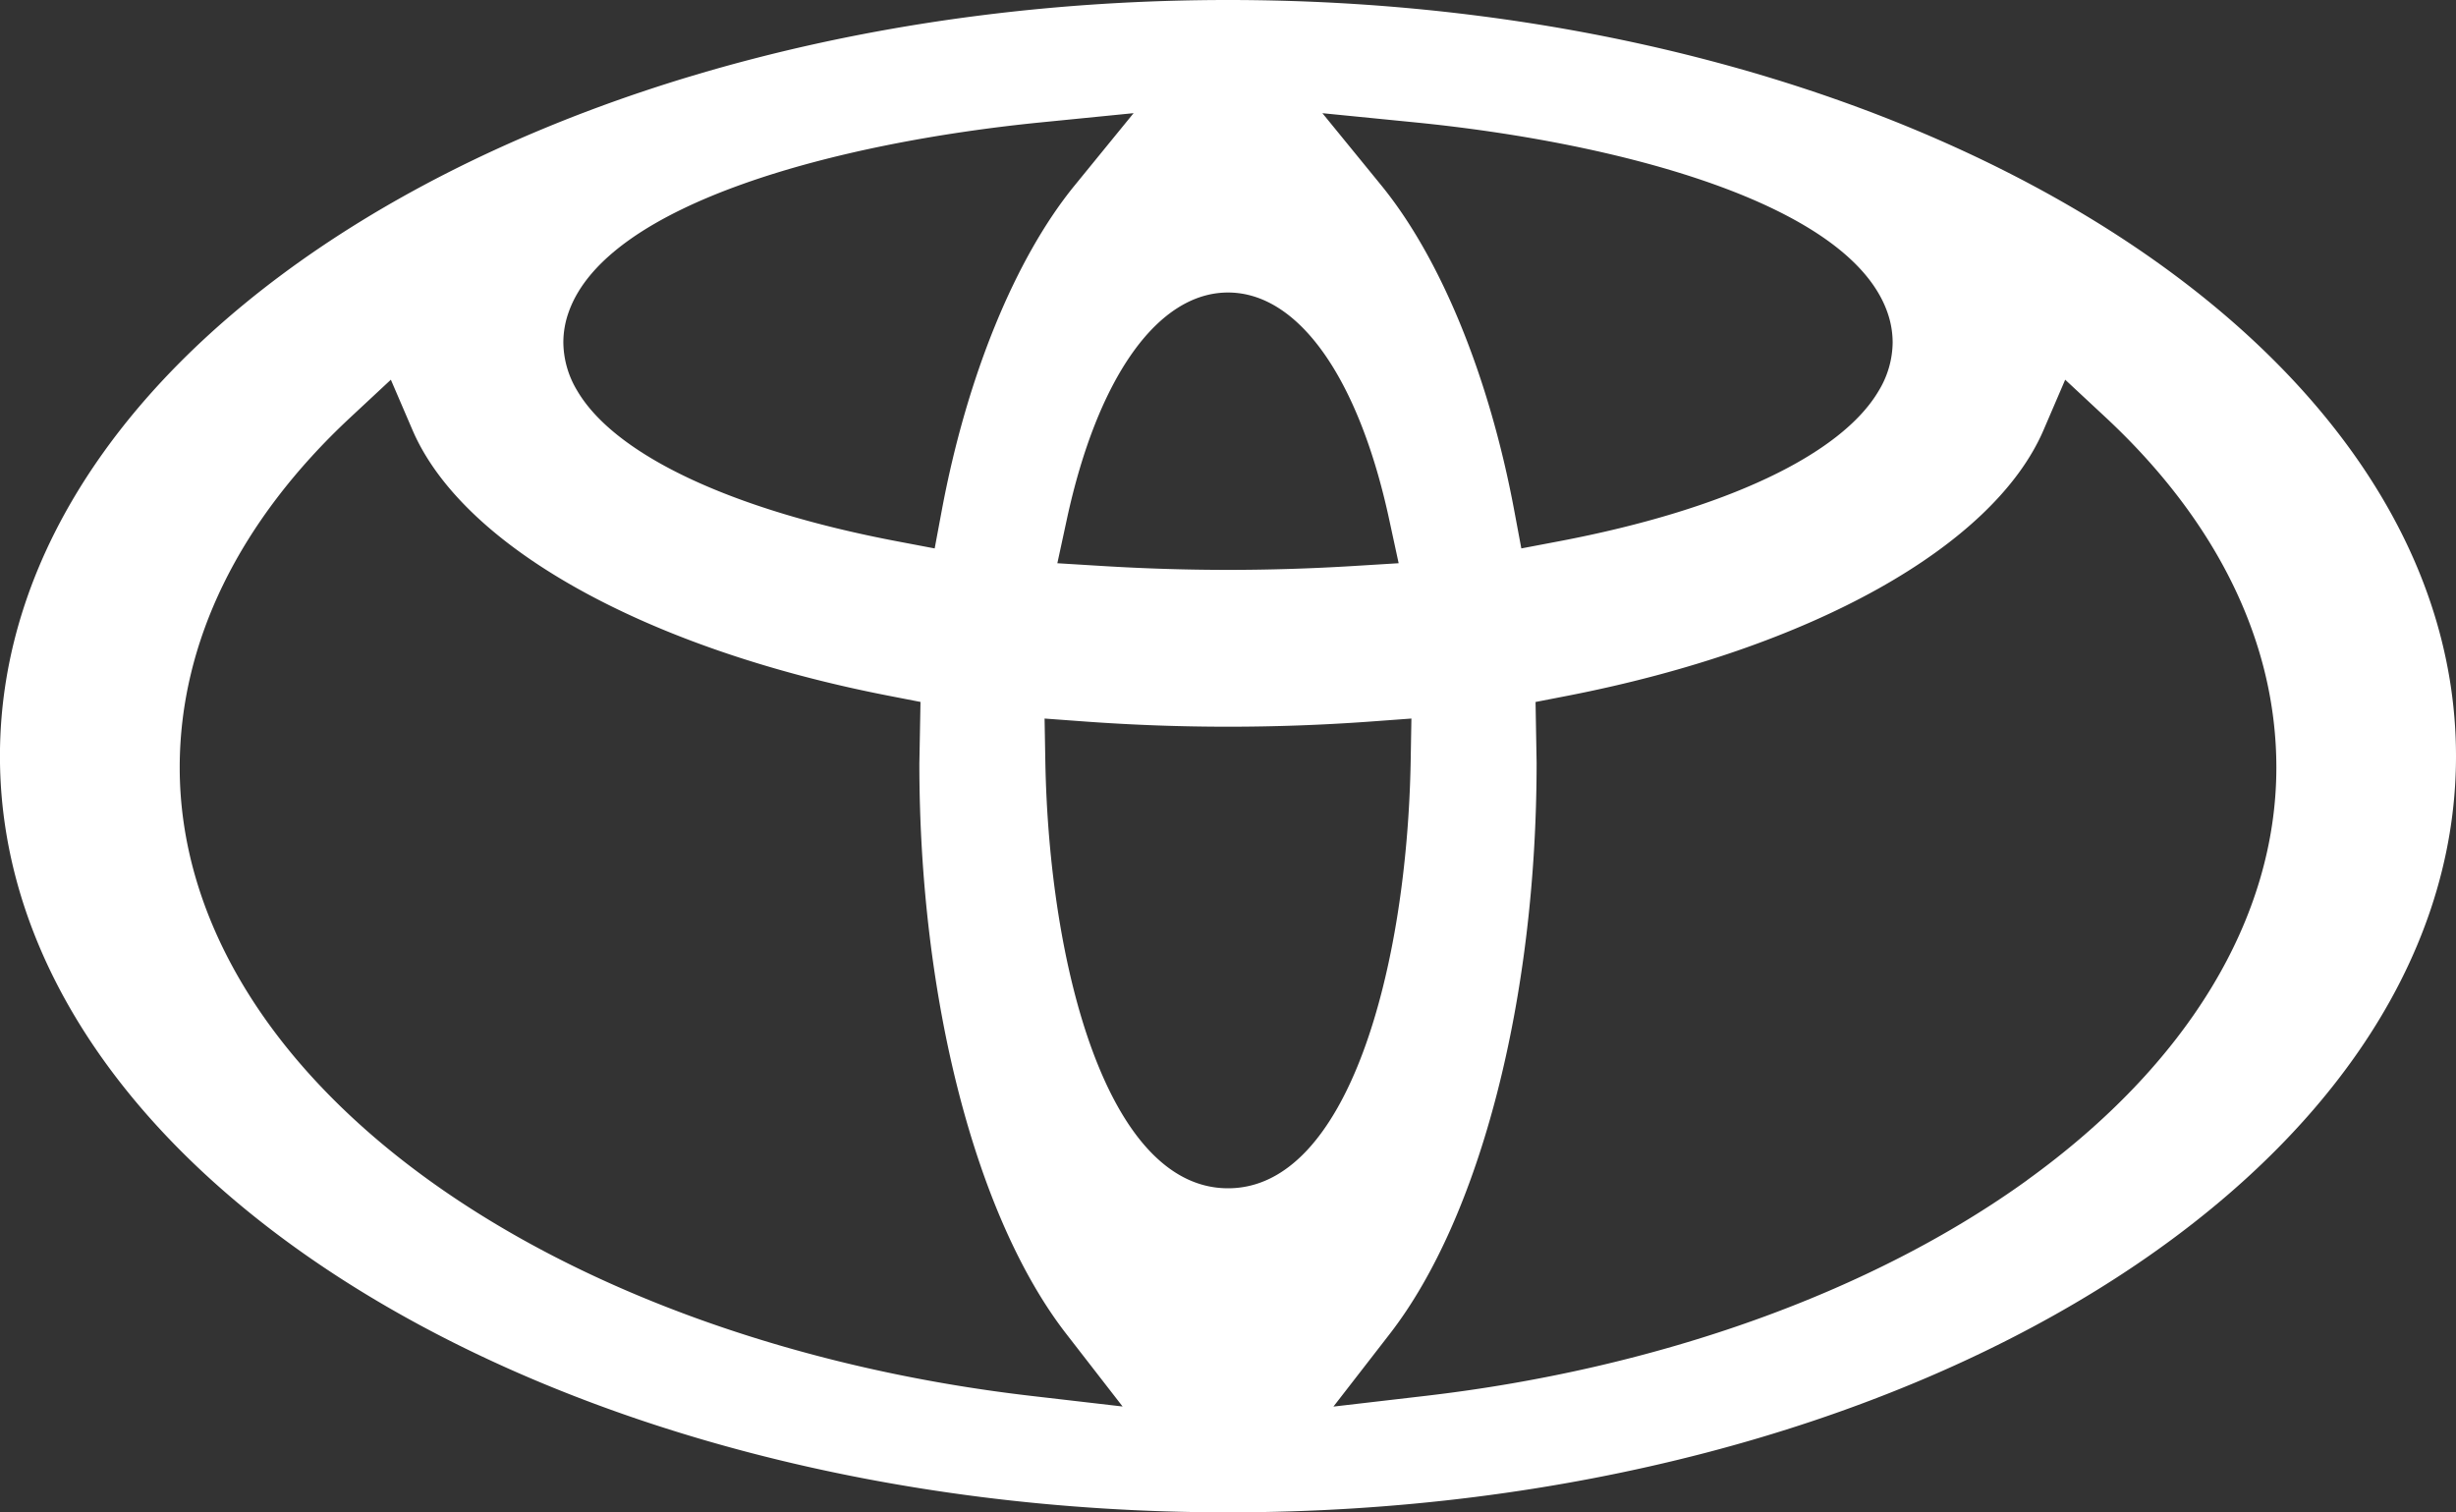 <?xml version="1.0" encoding="UTF-8"?> <svg xmlns="http://www.w3.org/2000/svg" width="215.188" height="132.5" viewBox="0 0 215.188 132.5"><rect x="0" y="0" width="215.188" height="132.5" fill="#333333" stroke="none"/><path id="toyota-ico" d="M116.85,17.292c-59.329,0-107.6,29.721-107.6,66.252s48.267,66.248,107.6,66.248,107.592-29.718,107.592-66.248S176.176,17.292,116.85,17.292m16.389,10.722c17.781,1.768,37.986,7.061,41.374,16.613a8,8,0,0,1,.47,2.659,8.286,8.286,0,0,1-1.22,4.24c-3.3,5.625-13.5,10.429-27.974,13.18l-3.34.634L141.924,62c-2.186-11.7-6.431-22.077-11.645-28.468l-5.16-6.323Zm.74,49.371ZM116.85,42.92c6.151,0,11.429,7.425,14.116,19.861l.834,3.857-3.938.242c-3.673.226-7.377.341-11.009.341s-7.34-.115-11.019-.341l-3.938-.241.834-3.858c2.689-12.436,7.968-19.861,14.12-19.861M59.083,44.627c3.387-9.552,23.593-14.845,41.374-16.613l8.12-.808-5.158,6.324C98.2,39.921,93.959,50.3,91.772,62l-.624,3.341-3.34-.634c-14.479-2.75-24.677-7.556-27.98-13.186a8.286,8.286,0,0,1-1.215-4.234,7.91,7.91,0,0,1,.47-2.659M99.6,139.589c-20.4-2.369-39.134-9.078-52.754-18.894C32.759,110.542,25,97.7,25,84.54c0-10.961,5.179-21.578,14.977-30.7L43.5,50.559l1.9,4.419c4.392,10.2,20.375,19.12,41.711,23.269l2.794.543-.1,5.4c0,20.574,4.93,39.721,12.864,49.955l4.944,6.374ZM116.85,121.4c-10.552,0-15.695-19.41-16.008-37.443l-.065-3.711,3.7.271a172.551,172.551,0,0,0,24.741,0l3.7-.271-.064,3.71c-.314,18.034-5.456,37.444-16,37.444m70-.7c-13.623,9.816-32.36,16.527-52.758,18.895l-8.011.932,4.942-6.375c7.933-10.233,12.861-29.41,12.861-50.047l-.093-5.31,2.793-.542C167.923,74.1,183.9,65.182,188.3,54.979l1.9-4.42,3.522,3.279c9.8,9.126,14.98,19.743,14.98,30.7,0,13.162-7.76,26-21.848,36.155" transform="translate(-9.254 -17.292)" fill="#fff"></path></svg> 